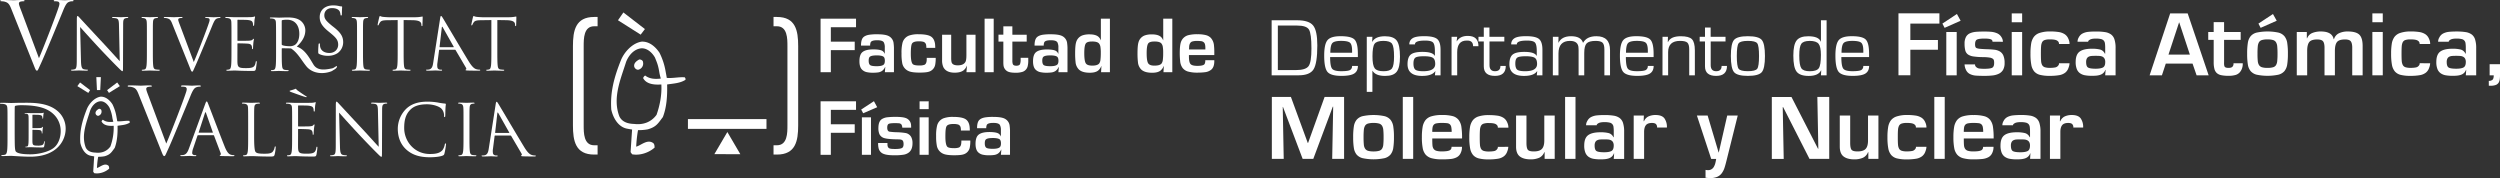 <svg xmlns="http://www.w3.org/2000/svg" viewBox="0 0 2543.54 181.2"><rect x="0" y="0" width="2543.54" height="181.2" fill="#333333" stroke="none"/><defs><style>.cls-1,.cls-2{fill:#fff;}.cls-2{fill-rule:evenodd;}</style></defs><g id="Capa_1" data-name="Capa 1"><path class="cls-1" d="M343.56,54a17.28,17.28,0,0,1-9.92,2.76A19.79,19.79,0,0,1,324.86,55c-1.05-.52-1.11-.92-1.11-2.67,0-3.25.26-5.85.32-6.89.05-.46.12-1.26.76-1.26s.69.42.69.95a10.86,10.86,0,0,0,.19,2.35c.94,4.64,5.07,6.42,9.36,6.42,6.07,0,9-4.35,9-8.38,0-4.36-1.8-6.88-7.36-11.48l-2.92-2.39c-6.9-5.67-8.51-9.75-8.51-14.24,0-7.1,5.32-11.91,13.65-11.91a25,25,0,0,1,6.08.66,10.29,10.29,0,0,0,2.21.32c.52,0,.89.13.89.69,0,.32-.26,2.46-.26,6.86,0,.44.05,1.73-.69,1.73s-.69-.59-.75-1.05a10.92,10.92,0,0,0-.82-3.15c-.35-.65-2-3.31-7.89-3.31-4.36,0-7.73,2.7-7.73,7.27,0,3.57,1.72,5.71,7.81,10.7l1.82,1.43c7.68,6,9.55,10.13,9.55,15.41A13.69,13.69,0,0,1,343.56,54Z"/><path class="cls-2" d="M81.52,27.47c2.31,2.6,10.47,11.7,18.85,20.73,7.66,8.24,18.07,18.85,18.86,19.58,3.83,3.83,4.69,4.62,5.28,4.62s.64-.36.64-5.13l.14-42.33c0-4.33.3-5.92,2.68-6.42a6,6,0,0,1,1.73-.23c.51,0,.8-.21.8-.5s-.51-.5-1.3-.5c-3,0-5.35.22-6.14.22s-4.26-.22-7.51-.22c-.87,0-1.45.07-1.45.5s.07.5.58.5a19.41,19.41,0,0,1,3.54.37c2.23.57,2.74,2.16,2.82,6.86l.79,36.7c-2.31-2.39-10.18-11.2-17.33-18.86-11.13-11.91-21.89-23.55-23-24.77-.72-.72-2-2.32-2.53-2.32s-.79.8-.79,3.62l-.08,41.38c0,6.58-.35,8.67-2.16,9.18a10.34,10.34,0,0,1-3,.43c-.36,0-.58.15-.58.44,0,.5.43.57,1.16.57,3.25,0,6.28-.21,6.93-.21s3.54.21,7.66.21c.86,0,1.3-.14,1.3-.57s-.22-.44-.58-.44a16,16,0,0,1-3.62-.43c-1.94-.58-2.66-2.46-2.81-8.38Z"/><path class="cls-2" d="M155.52,38.24c0-11.28,0-13.3.14-15.61.14-2.53.72-3.76,2.67-4.11a10.52,10.52,0,0,1,1.8-.23c.3,0,.59-.14.59-.42,0-.44-.36-.58-1.16-.58-2.17,0-6.72.22-7.08.22s-4.91-.22-7.3-.22c-.79,0-1.15.14-1.15.58,0,.28.29.42.58.42a9.47,9.47,0,0,1,2.24.3c1.59.36,2.31,1.58,2.46,4s.14,4.33.14,15.61V51c0,6.93,0,12.64-.37,15.67-.28,2.1-.64,3.68-2.09,4a11.52,11.52,0,0,1-2.17.28c-.43,0-.58.22-.58.44,0,.43.37.57,1.16.57,2.17,0,6.72-.21,7.08-.21s4.91.21,8.88.21c.8,0,1.16-.21,1.16-.57s-.14-.44-.57-.44a32.38,32.38,0,0,1-3.26-.28c-2.16-.3-2.59-1.88-2.81-4-.36-3-.36-8.74-.36-15.67Z"/><path class="cls-2" d="M183.28,26.1c-1.08-2.82-1.95-5.06-1.95-6a1.44,1.44,0,0,1,.95-1.44,8.34,8.34,0,0,1,2.74-.37c.5,0,.72-.14.72-.5s-.65-.5-2-.5c-2.74,0-6,.22-6.72.22s-5-.22-8.45-.22c-1.15,0-1.87.07-1.87.5s.14.5.57.5a10.76,10.76,0,0,1,2.74.3c2.54.71,3.62,1.51,5.2,5.56L193,68.43c1.36,3.46,1.73,4.48,2.6,4.48.72,0,1-1.16,3-5.49,1.66-3.54,4.91-11.34,9.32-21.89C211.6,36.64,215.22,28,216,26c2-4.91,3-6.14,4-6.79a6.55,6.55,0,0,1,3.47-.87c.57,0,.86-.14.86-.5s-.43-.5-1.22-.5c-2.1,0-5.2.22-5.64.22-.87,0-4.19-.22-7.08-.22-1.15,0-1.59.14-1.59.58s.36.42.8.42a8.76,8.76,0,0,1,2.74.3,1.76,1.76,0,0,1,.94,1.66,10.39,10.39,0,0,1-.65,2.74c-1.59,5.2-11.26,30.41-15.46,40.09Z"/><path class="cls-2" d="M235.5,51c0,6.93,0,12.64-.36,15.67-.29,2.1-.65,3.68-2.09,4a11.52,11.52,0,0,1-2.17.28c-.44,0-.58.22-.58.44,0,.43.36.57,1.15.57,2.17,0,6.72-.21,7.08-.21,2.1,0,6.94.43,17.85.43,2.81,0,3.39,0,3.9-1.87.36-1.52.94-6.43.94-7s0-1.09-.44-1.09-.5.29-.65,1.09c-.5,3-1.37,4.4-3.24,5.2s-5.06.79-6.94.79c-7.08,0-8.16-.94-8.38-5.92-.07-1.52,0-9.9,0-12.35V44.59a.46.46,0,0,1,.51-.5c1.22,0,8.38.14,10.32.36,2.82.28,3.47,1.51,3.76,2.52a7.37,7.37,0,0,1,.29,2.39c0,.36.15.65.51.65s.5-.8.5-1.38.15-3.17.29-4.62c.21-2.38.58-3.61.58-4s-.15-.57-.37-.57-.57.36-1.07.94-1.67.86-3.4,1-10.55.14-11.49.14c-.36,0-.43-.21-.43-.72V20.82c0-.5.15-.72.43-.72.8,0,8.67.07,9.9.22,3.9.43,4.62,1.3,5.12,2.45a7.59,7.59,0,0,1,.44,2.6c0,.58.15.94.58.94s.43-.43.5-.79c.15-.87.29-4,.37-4.77.21-2,.57-2.88.57-3.39,0-.36-.07-.65-.29-.65s-.65.29-1,.36a19.38,19.38,0,0,1-3.1.36c-1.66.08-16,.08-16.55.08s-4.91-.22-8.16-.22c-.79,0-1.15.14-1.15.58,0,.28.29.42.57.42a13.08,13.08,0,0,1,2.46.23c2.38.5,3,1.65,3.11,4.11s.14,4.33.14,15.61Z"/><path class="cls-2" d="M369.32,38.24c0-11.28,0-13.3.14-15.61.15-2.53.72-3.76,2.68-4.11a10.49,10.49,0,0,1,1.81-.23c.29,0,.57-.14.57-.42,0-.44-.36-.58-1.15-.58-2.17,0-6.72.22-7.08.22s-4.91-.22-7.3-.22c-.79,0-1.16.14-1.16.58,0,.28.3.42.58.42a9.49,9.49,0,0,1,2.25.3c1.58.36,2.3,1.58,2.45,4s.14,4.33.14,15.61V51c0,6.93,0,12.64-.36,15.67-.29,2.1-.65,3.68-2.09,4a11.52,11.52,0,0,1-2.17.28c-.43,0-.58.22-.58.44,0,.43.36.57,1.16.57,2.17,0,6.72-.21,7.08-.21s4.91.21,8.88.21c.79,0,1.16-.21,1.16-.57s-.15-.44-.58-.44a32.45,32.45,0,0,1-3.25-.28c-2.17-.3-2.6-1.88-2.82-4-.36-3-.36-8.74-.36-15.67Z"/><path class="cls-2" d="M21.76,11.39c-1.4-3.64-2.52-6.53-2.52-7.74a1.87,1.87,0,0,1,1.21-1.87A10.74,10.74,0,0,1,24,1.31c.65,0,.94-.19.94-.66S24.1,0,22.41,0c-3.54,0-7.75.28-8.68.28C12.61.28,7.29,0,2.8,0,1.31,0,.38.09.38.65c0,.38.19.66.74.66a14.62,14.62,0,0,1,3.55.37c3.27.93,4.67,2,6.73,7.19L34.27,66.11c1.77,4.48,2.24,5.78,3.36,5.78.94,0,1.31-1.49,3.92-7.09C43.7,60.22,47.9,50.14,53.6,36.51,58.36,25,63,13.82,64.05,11.21,66.58,4.86,68,3.27,69.19,2.43a8.48,8.48,0,0,1,4.48-1.12c.75,0,1.12-.19,1.12-.66S74.24,0,73.2,0c-2.7,0-6.72.28-7.28.28C64.8.28,60.51,0,56.77,0c-1.49,0-2.05.19-2.05.75s.46.56,1,.56a11.83,11.83,0,0,1,3.54.37,2.3,2.3,0,0,1,1.22,2.15,13.59,13.59,0,0,1-.84,3.54c-2.05,6.73-14.57,39.31-20,51.83Z"/><path class="cls-2" d="M488.6,71.32c-.08-.37-.39-.44-.82-.44a10.2,10.2,0,0,1-3-.43c-1.61-.43-3.94-1.59-7.9-8-6.71-11-24.32-40.81-26-43.56-1.34-2.23-1.7-2.6-2.14-2.6s-.64.44-1,2.82l-7,44.86c-.53,3.61-1.4,6.35-4.63,6.79-.56.07-1.56.14-2.07.14s-.61.15-.56.44.56.57,1.5.57c3.39,0,7.32-.21,8.11-.21s3.95.21,5.68.21c.66,0,1.06-.14,1-.57s-.3-.44-.81-.44h-.72c-1.23,0-2.88-.64-3.19-2.09a14.45,14.45,0,0,1,0-4.84l1.65-12.78c.08-.37.24-.58.6-.58h15.54a.78.78,0,0,1,.73.43l10.46,17.77c.68,1.15.38,1.81,0,1.95s-.45.21-.39.51.89.43,2.27.5c5,.14,10.28.14,11.37.14C488.07,71.89,488.68,71.75,488.6,71.32ZM461.37,48h-13.8c-.21,0-.39-.15-.32-.51L449.5,28q.21-1.62,1.08,0l11,19.51C461.68,47.77,461.74,48,461.37,48Z"/><path class="cls-2" d="M410.67,20.39l9.1.15c6.93.14,8.6,1.8,8.89,4l.07.79c.07,1,.22,1.23.58,1.23s.5-.29.5-.94.22-5.78.22-7.94c0-.44,0-.87-.36-.87a34.69,34.69,0,0,1-7.15.73H395.43c-.87,0-3.61-.15-5.71-.37s-2.67-.87-3.18-.87c-.29,0-.57.94-.71,1.38s-1.6,6.79-1.6,7.51c0,.43.15.65.37.65s.5-.14.72-.72a12.94,12.94,0,0,1,1.22-2.24c1.16-1.74,2.89-2.24,7.37-2.31l10.7-.15V51c0,6.93,0,12.64-.36,15.67-.29,2.1-.66,3.68-2.1,4a11.62,11.62,0,0,1-2.17.28c-.43,0-.58.22-.58.44,0,.43.37.57,1.16.57,2.17,0,6.71-.21,7.07-.21s4.92.21,8.89.21c.8,0,1.16-.21,1.16-.57s-.14-.44-.58-.44a32.45,32.45,0,0,1-3.25-.28c-2.16-.3-2.6-1.88-2.81-4-.37-3-.37-8.74-.37-15.67Z"/><path class="cls-2" d="M506,20.39l9.11.15c6.93.14,8.6,1.8,8.88,4l.07.79c.08,1,.22,1.23.58,1.23s.51-.29.51-.94.21-5.78.21-7.94c0-.44,0-.87-.36-.87a34.57,34.57,0,0,1-7.15.73H490.76c-.87,0-3.62-.15-5.71-.37s-2.67-.87-3.18-.87c-.29,0-.58.94-.72,1.38s-1.59,6.79-1.59,7.51c0,.43.14.65.36.65s.51-.14.72-.72a13.25,13.25,0,0,1,1.23-2.24c1.16-1.74,2.88-2.24,7.37-2.31l10.69-.15V51c0,6.93,0,12.64-.36,15.67-.29,2.1-.66,3.68-2.09,4a11.62,11.62,0,0,1-2.17.28c-.44,0-.58.22-.58.44,0,.43.36.57,1.16.57,2.15,0,6.72-.21,7.07-.21s4.91.21,8.88.21c.8,0,1.16-.21,1.16-.57s-.14-.44-.58-.44a32.28,32.28,0,0,1-3.24-.28c-2.17-.3-2.6-1.88-2.82-4-.37-3-.37-8.74-.37-15.67Z"/><path class="cls-2" d="M342.83,67.17c-1.8.5-3.1,2-4.89,2.39-6.85,1.37-14.81,2.82-19-3.85-4.19-6.89-8.8-15.62-17-18.3,6.48-6,8.71-11.32,8.71-16.66a12.64,12.64,0,0,0-5-9.82c-3.83-2.75-8.67-3.18-13.22-3.18-2.24,0-7.73.21-8.53.21-.36,0-4.91-.21-8.16-.21-.8,0-1.16.14-1.16.58,0,.28.29.43.58.43a14,14,0,0,1,2.46.21c2.39.51,3,1.67,3.1,4.12s.15,4.34.15,15.61V51.41c0,6.93,0,12.64-.36,15.67-.29,2.1-.65,3.68-2.1,4a10.7,10.7,0,0,1-2.16.3c-.44,0-.58.21-.58.43,0,.43.36.58,1.15.58,2.17,0,6.72-.22,6.8-.22.36,0,4.9.22,8.88.22.79,0,1.16-.22,1.16-.58s-.15-.43-.58-.43a30.34,30.34,0,0,1-3.25-.3c-2.17-.29-2.61-1.87-2.82-4-.36-3-.36-8.74-.36-15.67V49.68c0-.36.14-.58.5-.58l8.89.14c7.34,4.85,10.85,12.62,16.34,19,6.64,7.15,17.44,7.39,25.49,4C339.63,70.82,343.2,69.69,342.83,67.17ZM300.12,45.63A9.28,9.28,0,0,1,294.71,47c-3.18,0-6.5-.5-7.59-1.15a1,1,0,0,1-.5-.87V21.36a.88.88,0,0,1,.57-.87,22.45,22.45,0,0,1,4.85-.43c7.73,0,12.49,5.41,12.49,14.45C304.53,40,302.65,43.9,300.12,45.63Z"/><path class="cls-2" d="M58.29,112.74c-10.43-8.81-26.47-8.17-35.15-8.17-5.26,0-10.78.22-11.84.22-.43,0-6-.22-9.9-.22-1,0-1.4.15-1.4.57s.35.43.7.43a20.37,20.37,0,0,1,3,.22c2.9.5,3.6,1.65,3.77,4.09s.18,4.3.18,15.48V138c0,6.88,0,12.55-.44,15.56-.35,2.08-.79,3.65-2.54,3.94a16.9,16.9,0,0,1-2.64.28c-.52,0-.69.22-.69.43,0,.43.44.57,1.4.57,2.63,0,8.15-.21,8.58-.21.88,0,11.93.86,19.47.86,14.9,0,22.79-5,26.56-8.24a26.69,26.69,0,0,0,9.46-20.21A23.35,23.35,0,0,0,58.29,112.74Zm-3.44,37.55C49.68,154.52,39.18,157,31,157c-10.35,0-13.76-1.51-14.9-2.87-.7-.79-.88-3.66-1-5.44-.08-1.37-.17-8-.17-15.56v-8.88c0-5.52,0-12.83.09-15.27a1.3,1.3,0,0,1,1-1.43,28.23,28.23,0,0,1,5.7-.5c10.43,0,23.38,1,31.62,8.1a23.45,23.45,0,0,1,8.41,18C61.86,139.76,59.41,146.64,54.85,150.29Z"/><path class="cls-2" d="M29.11,136.5c0,4.44,0,8.09-.24,10-.19,1.35-.42,2.37-1.34,2.55a7.37,7.37,0,0,1-1.39.19c-.27,0-.37.14-.37.27,0,.28.24.37.74.37,1.39,0,4.31-.14,4.53-.14,1.35,0,4.45.28,11.43.28,1.8,0,2.18,0,2.5-1.2.23-1,.6-4.12.6-4.48s0-.7-.28-.7-.32.19-.41.7c-.33,1.89-.88,2.82-2.09,3.32a13.21,13.21,0,0,1-4.44.51c-4.53,0-5.22-.6-5.36-3.79-.05-1,0-6.34,0-7.91v-4.07a.29.29,0,0,1,.32-.32c.78,0,5.36.09,6.61.23,1.81.18,2.23,1,2.41,1.62a4.57,4.57,0,0,1,.19,1.52c0,.23.09.42.32.42s.32-.51.32-.88.09-2,.19-3c.14-1.52.37-2.31.37-2.59s-.1-.37-.23-.37-.37.23-.7.6-1.06.56-2.17.65-6.75.1-7.35.1c-.24,0-.28-.15-.28-.47V117.22c0-.33.09-.47.28-.47.5,0,5.55,0,6.34.14,2.49.28,3,.83,3.28,1.57a5,5,0,0,1,.27,1.67c0,.37.09.6.37.6s.28-.28.33-.51c.09-.55.19-2.59.23-3,.14-1.3.37-1.85.37-2.17s-.05-.42-.19-.42-.41.19-.65.23a11.81,11.81,0,0,1-2,.23c-1.06,0-10.26,0-10.59,0S27.9,115,25.82,115c-.5,0-.74.09-.74.37s.18.28.37.28a8.83,8.83,0,0,1,1.57.13c1.53.33,1.9,1.07,2,2.64s.1,2.78.1,10Z"/><path class="cls-2" d="M311.49,98.84c.37,0,.65-.14.65-.35s-.65-.51-1.36-1c-3-1.88-8.14-5.45-8.72-6s-.71-1.16-1.08-1.16a4,4,0,0,0-1.15.36c-.87.37-2.82.94-4.34,1.38-.51.14-.79.21-.79.58s.57.65,2.09,1.23C298,94.26,310.19,98.84,311.49,98.84Z"/><path class="cls-2" d="M297.2,138.07c0,6.93,0,12.64-.37,15.67-.29,2.1-.65,3.69-2.09,4a11.54,11.54,0,0,1-2.17.29c-.44,0-.58.21-.58.43,0,.44.36.58,1.16.58,2.16,0,6.72-.22,7.08-.22,2.09,0,6.93.44,17.84.44,2.82,0,3.4,0,3.9-1.89.36-1.51.94-6.42.94-7s0-1.08-.43-1.08-.51.28-.65,1.08c-.51,3-1.38,4.4-3.25,5.2s-5.06.8-6.94.8c-7.08,0-8.16-.95-8.38-5.93-.07-1.52,0-9.89,0-12.35v-6.35a.46.46,0,0,1,.51-.51c1.22,0,8.37.14,10.33.36,2.82.29,3.46,1.51,3.75,2.52a7.4,7.4,0,0,1,.29,2.39c0,.36.14.65.5.65s.51-.79.51-1.37.15-3.18.29-4.62c.21-2.39.58-3.62.58-4s-.15-.58-.37-.58-.57.36-1.07.94-1.66.86-3.4,1-10.55.14-11.48.14c-.36,0-.44-.21-.44-.72V108c0-.51.15-.73.44-.73.79,0,8.66.08,9.89.22,3.9.43,4.62,1.3,5.13,2.46a7.71,7.71,0,0,1,.43,2.59c0,.59.15.94.58.94s.43-.42.51-.79c.14-.86.28-4,.36-4.77.22-2,.57-2.88.57-3.39s-.07-.65-.28-.65c-.37,0-.65.29-1,.36a18.26,18.26,0,0,1-3.1.36c-1.66.07-16,.07-16.54.07s-4.92-.21-8.17-.21c-.8,0-1.15.14-1.15.58s.28.43.57.43a14,14,0,0,1,2.46.21c2.39.51,3,1.67,3.11,4.12s.15,4.33.15,15.61Z"/><path class="cls-2" d="M151.32,98.28c-1.4-3.65-2.52-6.54-2.52-7.76A1.86,1.86,0,0,1,150,88.66a10.71,10.71,0,0,1,3.55-.47c.65,0,.93-.19.93-.65s-.84-.66-2.52-.66c-3.55,0-7.75.28-8.68.28-1.12,0-6.44-.28-10.93-.28-1.49,0-2.42.1-2.42.66,0,.37.18.65.74.65a14.66,14.66,0,0,1,3.55.37c3.27.94,4.67,2,6.73,7.2L163.83,153c1.77,4.48,2.24,5.79,3.36,5.79.93,0,1.31-1.49,3.92-7.1,2.15-4.57,6.35-14.66,12-28.29,4.76-11.48,9.44-22.68,10.46-25.3,2.52-6.35,3.93-7.94,5.14-8.78a8.45,8.45,0,0,1,4.48-1.12c.75,0,1.12-.19,1.12-.65s-.56-.66-1.59-.66c-2.7,0-6.72.28-7.28.28-1.12,0-5.41-.28-9.15-.28-1.49,0-2.06.19-2.06.75s.47.56,1,.56a11.9,11.9,0,0,1,3.55.37,2.33,2.33,0,0,1,1.22,2.15,13.41,13.41,0,0,1-.85,3.55c-2.05,6.72-14.56,39.31-20,51.82Z"/><path class="cls-2" d="M545.12,158.61c-.08-.36-.38-.43-.82-.43a9.87,9.87,0,0,1-3-.44c-1.62-.43-4-1.58-7.91-8-6.71-11-24.32-40.82-26-43.56-1.34-2.24-1.7-2.6-2.13-2.6s-.64.43-1,2.82l-7,44.85c-.54,3.62-1.41,6.36-4.64,6.8-.56.07-1.56.14-2.07.14s-.61.14-.55.43.55.58,1.49.58c3.4,0,7.32-.22,8.11-.22s3.95.22,5.69.22c.65,0,1.05-.14,1-.58s-.31-.43-.81-.43h-.73c-1.23,0-2.88-.65-3.18-2.09a14,14,0,0,1,0-4.85l1.64-12.78c.07-.37.23-.58.6-.58h15.53a.81.81,0,0,1,.74.43l10.45,17.78c.68,1.15.39,1.8,0,1.95s-.47.21-.41.5.89.43,2.27.51c5,.14,10.29.14,11.37.14C544.59,159.19,545.22,159.05,545.12,158.61Zm-27.23-23.33H504.1c-.22,0-.4-.14-.33-.5L506,115.27q.21-1.62,1.08,0l11,19.51C518.21,135.06,518.26,135.28,517.89,135.28Z"/><path class="cls-2" d="M237.8,157.85a9.14,9.14,0,0,1-2.89-.44c-1.52-.43-3.61-1.59-6.21-8-4.41-11-15.75-40.82-16.83-43.56-.87-2.24-1.15-2.6-1.59-2.6s-.72.43-1.59,2.82l-16.4,44.85c-1.3,3.62-2.74,6.36-6.06,6.8-.58.07-1.6.14-2.1.14s-.65.14-.65.43c0,.44.43.58,1.37.58,3.4,0,7.37-.22,8.17-.22s3.9.22,5.63.22c.65,0,1.08-.14,1.08-.58,0-.29-.22-.43-.72-.43h-.72c-1.23,0-2.75-.65-2.75-2.1a15.38,15.38,0,0,1,1-4.84l4.33-12.78a.76.76,0,0,1,.72-.58h15.53a.63.63,0,0,1,.65.44l6.72,17.76c.43,1.16,0,1.81-.44,2-.28.07-.5.21-.5.5s.79.43,2.17.51c5,.14,10.26.14,11.34.14.79,0,1.44-.14,1.44-.58S238.24,157.85,237.8,157.85ZM216.21,135h-13.8c-.22,0-.36-.15-.22-.5l6.35-19.51c.37-1.08.73-1.08,1.09,0l6.86,19.51C216.57,134.73,216.57,135,216.21,135Z"/><path class="cls-2" d="M258.55,125.36c0-11.28,0-13.29.15-15.61.14-2.53.72-3.76,2.82-4.12a17.3,17.3,0,0,1,2.38-.21c.28,0,.57-.14.57-.43s-.36-.58-1.15-.58c-2.16,0-7.44.21-7.8.21s-4.91-.21-8.16-.21c-.8,0-1.16.14-1.16.58s.29.43.58.43a14,14,0,0,1,2.46.21c2.38.51,3,1.67,3.1,4.12s.14,4.33.14,15.61v12.71c0,6.93,0,12.64-.36,15.67-.28,2.1-.65,3.69-2.1,4a11.22,11.22,0,0,1-2.16.29c-.43,0-.58.21-.58.43,0,.44.37.58,1.16.58,2.17,0,6.43-.22,7.08-.22,4.19,0,9,.44,19.36.44,3.82,0,4-.3,4.55-2a46,46,0,0,0,1.08-7.23c0-.79-.07-1.08-.43-1.08s-.58.36-.65.93a10.05,10.05,0,0,1-1.88,4.34c-1.73,2.1-4.91,2.17-8.74,2.17-5.64,0-7.51-.51-8.67-1.67s-1.59-5.92-1.59-16.54Z"/><path class="cls-2" d="M345,114.59c2.31,2.6,10.47,11.7,18.85,20.73,7.65,8.24,18.06,18.86,18.85,19.58,3.83,3.83,4.7,4.63,5.28,4.63s.65-.37.65-5.14l.14-42.32c0-4.34.29-5.93,2.67-6.44a6.58,6.58,0,0,1,1.74-.21c.5,0,.79-.22.79-.5,0-.44-.51-.51-1.3-.51-3,0-5.35.21-6.14.21s-4.26-.21-7.51-.21c-.87,0-1.45.07-1.45.51,0,.28.07.5.58.5a19.13,19.13,0,0,1,3.54.36c2.24.58,2.74,2.17,2.82,6.86l.79,36.7C383,147,375.16,138.14,368,130.48c-11.12-11.91-21.89-23.55-23-24.77-.73-.72-2-2.31-2.53-2.31s-.8.79-.8,3.6l-.07,41.4c0,6.57-.36,8.67-2.17,9.17a10.41,10.41,0,0,1-3,.44c-.37,0-.58.14-.58.43,0,.5.43.58,1.15.58,3.25,0,6.28-.22,6.93-.22s3.55.22,7.66.22c.87,0,1.3-.14,1.3-.58,0-.29-.22-.43-.58-.43a16,16,0,0,1-3.61-.44c-2-.58-2.67-2.46-2.81-8.38Z"/><path class="cls-2" d="M437.3,160c4.63,0,10.12-.5,13-1.66,1.31-.58,1.45-.73,1.88-2.1a74,74,0,0,0,1.6-9.25c0-.57-.15-1.08-.51-1.08s-.58.29-.72,1.08c-.22,1.3-1.16,4.49-2.68,6.08-2.88,3-7.15,3.6-12.57,3.6-15.45,0-26.07-12.64-26.07-26.43,0-7.37,1.23-13.8,6.5-18.85,2.53-2.46,7-5.28,16.62-5.28,6.35,0,11.92,2,14.44,4.12a10,10,0,0,1,3,7.37c0,1,.07,1.52.58,1.52s.58-.44.65-1.52.08-5.07.22-7.44c.14-2.6.36-3.47.36-4s-.15-.72-.94-.79a63,63,0,0,1-7.37-1.09,61.82,61.82,0,0,0-10.47-.86c-11.13,0-17.7,3.39-22,7.73a28.84,28.84,0,0,0-8.1,19.72c0,6.86,1.74,15.09,8.75,21.38C419.18,157.35,426.47,160,437.3,160Z"/><path class="cls-2" d="M477.64,125.36c0-11.28,0-13.29.15-15.61.14-2.53.72-3.76,2.66-4.12a11.09,11.09,0,0,1,1.81-.21c.29,0,.58-.14.58-.43s-.36-.58-1.16-.58c-2.16,0-6.72.21-7.08.21s-4.91-.21-7.3-.21c-.78,0-1.15.14-1.15.58s.3.43.58.43a9.33,9.33,0,0,1,2.24.29c1.59.36,2.31,1.59,2.46,4s.15,4.33.15,15.61v12.71c0,6.93,0,12.64-.37,15.67-.29,2.1-.65,3.69-2.1,4a11.43,11.43,0,0,1-2.17.29c-.42,0-.57.21-.57.43,0,.44.36.58,1.15.58,2.17,0,6.72-.22,7.08-.22s4.92.22,8.89.22c.79,0,1.16-.22,1.16-.58s-.15-.43-.58-.43a32.55,32.55,0,0,1-3.25-.29c-2.17-.29-2.6-1.88-2.82-4-.36-3-.36-8.74-.36-15.67Z"/><path class="cls-1" d="M131.6,123c-3.44-.46-8.26.77-12.29.36a5.66,5.66,0,0,1-.14-.89l-.68-3.7a45.68,45.68,0,0,0-4.09-12.7c-2.62-4-6.77-7.92-12.09-7.71-6.34,1-11.87,7.27-14.08,12.92-4.42,11.32-7.38,21.84-6.51,34.07,1.14,5.3,4.42,11.81,10.52,13.12,0,0,3.08.59,3.61.62-.06,0-1,15.6-1,15.6l1,1.49c5.3,1,11.42-1.15,15.21-4.6,0-.93,0-2.53-1-3.23-3.91-2.76-8.09,1.65-11.42,2.57a89.63,89.63,0,0,1,1.24-11.42,32.62,32.62,0,0,0,6.52-.53c6-1.67,7.2-4.38,10.3-8.47,2.64-6.93,3.09-15.05,2.9-22.54,4.37-.69,8.6-.82,12.28-3.12C132.41,124.14,131.72,123.56,131.6,123Zm-19.25,26c-3.66,5.1-9.15,7-15.13,6.26-4-.1-8.09-1.16-10-5.21-4.82-12.81,1-25.92,4.52-37.58,1.64-4.34,5.21-9,10.41-9.44,4-.19,7.33,3.08,9.16,6.35a38.29,38.29,0,0,1,3.07,10.84s.57,2.68.79,3.14a2.05,2.05,0,0,0,.1.54c-3.89.44-7.6.29-10.58-2.11a3.13,3.13,0,0,0-1.38,1.78c2.16,4.22,7.44,4.72,12.35,4.4A56.19,56.19,0,0,1,112.35,148.94Z"/><path class="cls-1" d="M103.22,112.6a4.34,4.34,0,0,1-2.53,5c-1.5.81-3.22-.69-3.46-2.07-.34-2.3,1.62-3.8,3.46-4.84C101.84,110.64,103.22,111.34,103.22,112.6Z"/><polygon class="cls-2" points="119.25 83.9 108.97 91.69 110.83 94.52 121.94 87.62 119.25 83.9"/><polygon class="cls-2" points="81.44 83.9 78.69 87.62 89.86 94.52 91.65 91.69 81.44 83.9"/><polygon class="cls-2" points="98.64 91.61 98 78.5 102.63 78.5 101.98 91.61 98.64 91.61"/><polygon class="cls-1" points="634.24 12.67 628.74 20.61 651.82 35.25 656.14 29.57 634.24 12.67"/><rect class="cls-1" x="699.91" y="121.17" width="79.92" height="9.94"/><polygon class="cls-1" points="726.81 156.83 753.23 156.88 740.02 134.31 726.81 156.83"/><path class="cls-1" d="M667.94,116.87c-5.5,7.52-13.75,10.36-22.72,9.22-5.93-.14-12.16-1.7-15.05-7.66-7.24-18.88,1.45-38.19,6.8-55.36,2.46-6.39,7.81-13.21,15.63-13.92,5.93-.28,11,4.54,13.75,9.37,2.46,6.11,3.34,8,4.61,16,0,0,.85,4,1.17,4.63a3.29,3.29,0,0,0,.17.79c-5.85.66-11.43.43-15.89-3.1a4.69,4.69,0,0,0-2.08,2.61c3.25,6.21,11.18,7,18.54,6.49.58,10.79-1.58,21.46-4.93,31m28.91-38.22c-5.18-.68-12.42,1.13-18.45.53a8.66,8.66,0,0,1-.22-1.32l-1-5.44A67.1,67.1,0,0,0,671,53.7c-3.94-5.88-10.17-11.66-18.15-11.34-9.52,1.4-17.83,10.7-21.15,19-6.64,16.67-11.07,32.16-9.77,50.18,1.72,7.8,6.63,17.39,15.8,19.32,0,0,4.62.88,5.4.91-.07,0-1.56,23-1.56,23l1.56,2.2c8,1.53,17.14-1.69,22.84-6.78,0-1.36,0-3.73-1.55-4.75-5.88-4.07-12.14,2.42-17.15,3.78a133.54,133.54,0,0,1,1.86-16.82,50.31,50.31,0,0,0,9.8-.78c9-2.46,10.8-6.45,15.46-12.48,4-10.2,4.64-22.16,4.35-33.2,6.57-1,12.91-1.2,18.44-4.59.86-1-.17-1.87-.35-2.71"/><path class="cls-1" d="M654.23,63.35c0-1.87-2.07-2.88-3.8-2.88-2.77,1.53-5.71,3.73-5.19,7.12.35,2,2.94,4.24,5.19,3a6.38,6.38,0,0,0,3.8-7.29"/><path class="cls-1" d="M608,17.26h-3.48c-19,0-21.6,13.88-21.6,29.65v80.7c0,15.77,2.57,29.65,21.6,29.65H608V147.8h-3.48c-10.67,0-10.67-12.62-10.67-20.19V46.91c0-7.57,0-20.19,10.67-20.19H608Z"/><path class="cls-1" d="M787,26.72h3.47c10.68,0,10.68,12.62,10.68,20.19v80.7c0,7.57,0,20.19-10.68,20.19H787v9.46h3.47c19,0,21.61-13.88,21.61-29.65V46.91c0-15.77-2.57-29.65-21.61-29.65H787Z"/><path class="cls-1" d="M845.31,27.7V42.38h24.3V51h-24.3V73.46H834.86V19h36.07v8.7Z"/><path class="cls-1" d="M885.29,46.37H876c0-3.72.65-6.36,1.88-7.9s3.43-2.61,6.46-3.11a50.91,50.91,0,0,1,8.1-.48q8.05,0,11.53,1.71a9.22,9.22,0,0,1,5.23,7.78,40.3,40.3,0,0,1,.32,4.15V73.46h-9.26l.44-5.23-.24,0a9.27,9.27,0,0,1-3.15,4,9.82,9.82,0,0,1-3.63,1.4,35.27,35.27,0,0,1-5.35.36,28,28,0,0,1-6.8-.66A9.63,9.63,0,0,1,877.23,71c-1.89-1.72-2.83-4.64-2.83-8.73q0-6.75,3.07-9.26,3.35-2.75,11-2.75c4,0,7,.42,8.86,1.28a5.69,5.69,0,0,1,2.71,3.07h.16V48.4a10.66,10.66,0,0,0-1-5.3c-.87-1.44-3.1-2.16-6.66-2.16q-5.62,0-6.7,2.08A8.78,8.78,0,0,0,885.29,46.37Zm6.46,10q-4.9,0-6.62,1.28c-.88.64-1.32,2-1.32,4.07,0,2.39.56,3.94,1.68,4.63s3.3,1,6.46,1q5.19,0,7-1.51,1.32-1.08,1.32-4t-1.2-4C897.92,56.85,895.48,56.34,891.75,56.34Z"/><path class="cls-1" d="M942.86,58.9H952a34.2,34.2,0,0,1-.55,7.1,9.15,9.15,0,0,1-6.11,6.86q-2.87,1-9.69,1-7.47,0-10.81-1.36a11,11,0,0,1-6.91-8.38,49.81,49.81,0,0,1-.71-9.85,41.94,41.94,0,0,1,.91-10.3,10.82,10.82,0,0,1,6.75-7.78,27.53,27.53,0,0,1,9.61-1.35q8,0,11.81,1.83c2.77,1.33,4.41,3.94,5,7.82q.19,1.61.24,4.23h-9.06a14.51,14.51,0,0,0-.24-3,4,4,0,0,0-2.51-3.11,15.83,15.83,0,0,0-5.07-.56q-5.34,0-6.74,2.23-1.25,2-1.24,10.5t2,10.45q1.43,1.39,6.66,1.4a15.08,15.08,0,0,0,5.07-.64q2-.84,2.39-4.11A27.91,27.91,0,0,0,942.86,58.9Z"/><path class="cls-1" d="M992.53,35.32V73.46h-9.26l.52-6.55-.16,0a10.26,10.26,0,0,1-3.23,4.59q-3.15,2.45-9.1,2.44-8.61,0-11.49-5.59a16.6,16.6,0,0,1-1.31-7.38V35.32h9.25V58.74q0,4.07.72,5.34,1.32,2.4,6,2.4c4.07,0,6.71-1.28,7.94-3.83q.82-1.8.83-6.51V35.32Z"/><path class="cls-1" d="M1011,19V73.46h-9.26V19Z"/><path class="cls-1" d="M1044.59,35.32v7H1030V61.41a11.63,11.63,0,0,0,.4,3.67c.43,1.2,1.64,1.79,3.63,1.79s3.22-.54,3.75-1.63a13.14,13.14,0,0,0,.64-4.95c0-.34,0-.85,0-1.51h7.74V61a23.89,23.89,0,0,1-.6,6.42,8,8,0,0,1-5,5.59,22.17,22.17,0,0,1-7.38,1q-5.9,0-8.42-1.56a8,8,0,0,1-3.79-6,30.8,30.8,0,0,1-.15-3.63V42.3h-4.95v-7h4.95V26.78H1030v8.54Z"/><path class="cls-1" d="M1061.91,46.37h-9.34c0-3.72.65-6.36,1.88-7.9s3.43-2.61,6.46-3.11a50.82,50.82,0,0,1,8.1-.48q8.06,0,11.53,1.71a9.22,9.22,0,0,1,5.23,7.78,39.66,39.66,0,0,1,.31,4.15V73.46h-9.25l.44-5.23-.24,0a9.27,9.27,0,0,1-3.15,4,9.82,9.82,0,0,1-3.63,1.4,35.27,35.27,0,0,1-5.35.36,28,28,0,0,1-6.8-.66,9.63,9.63,0,0,1-4.25-2.26c-1.89-1.72-2.83-4.64-2.83-8.73q0-6.75,3.07-9.26,3.35-2.75,11-2.75c4,0,7,.42,8.86,1.28a5.69,5.69,0,0,1,2.71,3.07h.16V48.4a10.66,10.66,0,0,0-1-5.3q-1.32-2.16-6.66-2.16c-3.75,0-6,.69-6.7,2.08A8.78,8.78,0,0,0,1061.91,46.37Zm6.46,10q-4.9,0-6.62,1.28c-.88.64-1.32,2-1.32,4.07,0,2.39.56,3.94,1.68,4.63s3.29,1,6.46,1q5.19,0,7-1.51,1.32-1.08,1.32-4t-1.2-4Q1074,56.35,1068.37,56.34Z"/><path class="cls-1" d="M1129.25,19V73.46h-9l.35-6.15-.2,0A10.15,10.15,0,0,1,1117,72q-2.82,2-8.21,2-8,0-11.37-3.55a12.12,12.12,0,0,1-3.12-7.19,78.8,78.8,0,0,1-.44-8.81q0-8.3,1-11.41a10.36,10.36,0,0,1,6.31-7,21.1,21.1,0,0,1,7.34-1.08c3.69,0,6.53.66,8.49,2a8.09,8.09,0,0,1,2.88,3.91l.16,0V19Zm-18.11,23.22c-3.09,0-5.13.56-6.14,1.67-1.23,1.34-1.84,4.7-1.84,10.1q0,8.34,1.68,10.61c1,1.44,3.19,2.16,6.46,2.16,3.64,0,6-.78,7.14-2.32a8.07,8.07,0,0,0,1.18-3.55,56.87,56.87,0,0,0,.34-7.18,36.09,36.09,0,0,0-.4-6.26,7,7,0,0,0-1.48-3.28C1116.94,42.87,1114.62,42.22,1111.14,42.22Z"/><path class="cls-1" d="M1192.73,19V73.46h-9l.36-6.15-.2,0a10.22,10.22,0,0,1-3.43,4.71q-2.84,2-8.22,2-8,0-11.37-3.55a12.05,12.05,0,0,1-3.11-7.19,76.48,76.48,0,0,1-.44-8.81q0-8.3,1-11.41a10.33,10.33,0,0,1,6.3-7,21.1,21.1,0,0,1,7.34-1.08q5.55,0,8.5,2a8.07,8.07,0,0,1,2.87,3.91l.16,0V19Zm-18.12,23.22q-4.62,0-6.14,1.67c-1.22,1.34-1.84,4.7-1.84,10.1q0,8.34,1.68,10.61t6.46,2.16c3.65,0,6-.78,7.14-2.32a8.07,8.07,0,0,0,1.18-3.55,55,55,0,0,0,.34-7.18,35.1,35.1,0,0,0-.4-6.26,7,7,0,0,0-1.47-3.28C1180.41,42.87,1178.1,42.22,1174.61,42.22Z"/><path class="cls-1" d="M1226.28,61.25h9.17v1c0,4.09-1.07,7-3.23,8.73a12.35,12.35,0,0,1-6.26,2.48,58.52,58.52,0,0,1-7.34.44,35.11,35.11,0,0,1-9.88-1.1,10.76,10.76,0,0,1-5.52-3.61,13.55,13.55,0,0,1-2.51-7.1,73.45,73.45,0,0,1-.4-7.94q0-7.86,1.19-11.33a10.76,10.76,0,0,1,7.66-7.06,35.1,35.1,0,0,1,9.14-.92,33.1,33.1,0,0,1,8.58.9,10.62,10.62,0,0,1,5.06,2.85,13.14,13.14,0,0,1,3.2,7.86,57.85,57.85,0,0,1,.31,6.34V56h-25.81c0,.67,0,1.17,0,1.52,0,3.94.56,6.5,1.68,7.7s3.41,1.79,6.9,1.79c4.15,0,6.61-.63,7.38-1.91A8.11,8.11,0,0,0,1226.28,61.25Zm.08-10.93c0-.75,0-1.24,0-1.48q0-4.14-1.32-5.54a5,5,0,0,0-3.07-1.44,31.66,31.66,0,0,0-3.79-.2,16.09,16.09,0,0,0-5.43.64c-1.65.69-2.6,2.31-2.87,4.87,0,.63-.09,1.69-.12,3.15Z"/><path class="cls-1" d="M845.31,111.76v14.68h24.3v8.66h-24.3v22.42H834.86V103.06h36.07v8.7Z"/><path class="cls-1" d="M889.16,102.94l3.31,6.15-14.28,6.14-2-3.79Zm-3,16.44v38.14h-9.26V119.38Z"/><path class="cls-1" d="M927,129.87H918a6.81,6.81,0,0,0-.91-3.27,3.89,3.89,0,0,0-2.8-1.19c-.74-.08-2.05-.12-3.91-.12q-5.14,0-6.42.87c-.85.59-1.28,1.83-1.28,3.71q0,3.44,2.16,4.07a61.17,61.17,0,0,0,7.7.6,65.55,65.55,0,0,1,8.54.76,8.22,8.22,0,0,1,6,4.11,13.15,13.15,0,0,1,1.32,6.3q0,6.34-3.51,9.26a11.72,11.72,0,0,1-5.71,2.43,56.48,56.48,0,0,1-8.74.6q-7.65,0-11-1.28a8.1,8.1,0,0,1-5.38-5.3,20.45,20.45,0,0,1-.64-5.91h9.49c0,.59,0,1,0,1.32,0,1.94.53,3.24,1.6,3.91s3.07.84,6.42.84c3.59,0,6-.4,7.06-1.2q1.32-1,1.32-3.75c0-1.86-.37-3.14-1.12-3.83s-2.14-1-4.35-1q-10-.12-13.8-1.19a7.83,7.83,0,0,1-5.27-4.07,14.74,14.74,0,0,1-1.07-6.27q0-6.74,3.47-9.05A13.35,13.35,0,0,1,903,119.3a74.89,74.89,0,0,1,7.9-.4q7.38,0,10.53,1.16a8.06,8.06,0,0,1,5.51,7.46C927,128,927,128.78,927,129.87Z"/><path class="cls-1" d="M944.85,103.06V111H935.6v-7.9Zm0,16.32v38.14H935.6V119.38Z"/><path class="cls-1" d="M978.13,143h9.09a33.39,33.39,0,0,1-.56,7.1,9.12,9.12,0,0,1-6.1,6.86c-1.91.69-5.15,1-9.69,1q-7.47,0-10.82-1.36a11,11,0,0,1-6.9-8.37,49,49,0,0,1-.72-9.86,41.68,41.68,0,0,1,.92-10.29,10.79,10.79,0,0,1,6.74-7.78,27.33,27.33,0,0,1,9.62-1.36q8,0,11.81,1.84,4.14,2,4.94,7.82a37,37,0,0,1,.24,4.23h-9.05a14.56,14.56,0,0,0-.24-3,4,4,0,0,0-2.51-3.11,15.83,15.83,0,0,0-5.07-.56c-3.57,0-5.81.75-6.74,2.24s-1.24,4.85-1.24,10.49.68,9.12,2,10.45q1.44,1.4,6.67,1.4a14.76,14.76,0,0,0,5.06-.64q2-.84,2.4-4.11A27.65,27.65,0,0,0,978.13,143Z"/><path class="cls-1" d="M1003.42,130.43h-9.34q0-5.58,1.88-7.9c1.28-1.57,3.43-2.6,6.46-3.11a50.91,50.91,0,0,1,8.1-.48q8.06,0,11.53,1.72a9.21,9.21,0,0,1,5.23,7.78,40.11,40.11,0,0,1,.32,4.15v24.93h-9.26l.44-5.23-.24,0a9.3,9.3,0,0,1-3.15,3.94,9.69,9.69,0,0,1-3.63,1.4,35.18,35.18,0,0,1-5.35.36,28,28,0,0,1-6.8-.66,9.71,9.71,0,0,1-4.25-2.25q-2.83-2.6-2.83-8.74,0-6.74,3.07-9.26,3.36-2.75,11-2.75c4,0,7,.43,8.86,1.28a5.73,5.73,0,0,1,2.71,3.07h.16v-6.18a10.72,10.72,0,0,0-1-5.31c-.87-1.44-3.09-2.15-6.66-2.15q-5.62,0-6.7,2.07A8.82,8.82,0,0,0,1003.42,130.43Zm6.46,10q-4.9,0-6.62,1.27c-.88.64-1.32,2-1.32,4.07q0,3.6,1.68,4.63c1.14.69,3.3,1,6.46,1q5.19,0,7-1.52,1.32-1.08,1.32-4t-1.2-4C1016.05,140.91,1013.61,140.41,1009.88,140.41Z"/><path class="cls-1" d="M1293.79,76.63v-56h25.92q12,0,16.28,5.29t4.27,20.26q0,18.23-3.8,24.33t-15.15,6.11Zm6.31-5.33h18.25q10.05,0,13-4t2.92-17.93q0-15.26-2.53-19.32T1319.63,26H1300.1Z"/><path class="cls-1" d="M1381.56,67.07c0,3.5-1.24,6.07-3.71,7.69s-6.82,2.44-13,2.44q-10.82,0-14.21-4t-3.38-16.63q0-11.73,3.4-15.75t13.33-4q10.83,0,14.19,3.49T1381.52,55v3.08H1353.3q0,9.27,2,11.81c1.32,1.7,4.42,2.54,9.29,2.54q6.93,0,9-1.21a4.33,4.33,0,0,0,2-4.16Zm-5.91-13.45,0-1.85q0-6.36-2.09-8.26t-9-1.91q-7,0-9,2.24t-2.07,9.78Z"/><path class="cls-1" d="M1390.58,37.42h5.74l-.28,5,.16.12q3-5.66,12.88-5.66,8.73,0,12,4.43t3.28,16.33q0,11-3.32,15.32t-11.82,4.28q-9.67,0-12.79-5.21h-.13V93.44h-5.74Zm16.9,4.18c-4.59,0-7.59,1-9,3s-2.09,6.25-2.09,12.78q0,9.06,2.25,12.08t9.07,3q6.48,0,8.55-2.91t2.07-12q0-10-2-13C1415,42.59,1412.05,41.6,1407.48,41.6Z"/><path class="cls-1" d="M1433.89,45.17a6.8,6.8,0,0,1,2.94-6q3.09-2.36,12.12-2.36,9.79,0,13.25,2.89t3.44,11V76.63h-5.74l.45-4.23-.12,0q-3.29,4.85-13.33,4.84-14.85,0-14.85-11.93,0-7.09,3.32-9.81t12-2.7q10.33,0,12.39,4.06l.12,0V52c0-4.49-.62-7.39-1.85-8.72s-3.92-2-8.08-2q-10.58,0-10.33,3.86Zm14.77,12.06c-4.4,0-7.27.46-8.59,1.39s-2,2.93-2,6,.65,5.27,2,6.3,4,1.53,8,1.53q12.14,0,12.14-7.38,0-4.64-2.36-6.23C1456.25,57.76,1453.2,57.23,1448.66,57.23Z"/><path class="cls-1" d="M1476.84,37.42h5.74l-.57,4.51.12.12q3.4-5.53,11.24-5.53,10.83,0,10.83,10.45h-5.46q0-6-6.56-5.7-9.6,0-9.6,11.86v23.5h-5.74Z"/><path class="cls-1" d="M1530.53,37.42v4.76h-15.1v24q0,6.27,5.58,6.27t5.54-5.37H1532q0,10.14-11,10.13-11.35,0-11.36-9.64V42.18h-5.41V37.42h5.41V28h5.74v9.44Z"/><path class="cls-1" d="M1537.54,45.17a6.79,6.79,0,0,1,2.93-6q3.1-2.36,12.12-2.36,9.81,0,13.25,2.89t3.45,11V76.63h-5.74l.45-4.23-.13,0q-3.28,4.85-13.33,4.84-14.85,0-14.84-11.93,0-7.09,3.32-9.81t12-2.7q10.34,0,12.38,4.06l.13,0V52c0-4.49-.62-7.39-1.85-8.72s-3.92-2-8.08-2q-10.59,0-10.34,3.86Zm14.77,12.06c-4.41,0-7.27.46-8.6,1.39s-2,2.93-2,6,.66,5.27,2,6.3,4,1.53,8,1.53q12.15,0,12.14-7.38c0-3.09-.78-5.17-2.36-6.23S1556.84,57.23,1552.31,57.23Z"/><path class="cls-1" d="M1579.91,37.42h5.74l-.12,5.9.12.13q3.33-6.62,12.8-6.61,10,0,12.1,6.61h.16q3.69-6.62,13.5-6.61,13.86,0,13.86,14.15V76.63h-5.74V50.46q0-5.16-1.85-7t-7-1.85c-4.54,0-7.62.86-9.23,2.56s-2.42,5-2.42,9.79V76.63h-5.74V51l-.08-1.8q0-7.59-8.66-7.59-11.73,0-11.73,12.76V76.63h-5.74Z"/><path class="cls-1" d="M1682.45,67.07c0,3.5-1.24,6.07-3.71,7.69s-6.82,2.44-13,2.44q-10.83,0-14.22-4t-3.38-16.63q0-11.73,3.4-15.75t13.33-4q10.83,0,14.2,3.49T1682.41,55v3.08h-28.22q0,9.27,2,11.81c1.33,1.7,4.42,2.54,9.29,2.54q6.93,0,9-1.21a4.33,4.33,0,0,0,2-4.16Zm-5.91-13.45,0-1.85q0-6.36-2.09-8.26t-9-1.91q-7,0-9.05,2.24t-2.07,9.78Z"/><path class="cls-1" d="M1691.47,37.42H1697l-.16,5.33.16.12q2.63-6,13-6,8.42,0,11.38,3t3,11.32V76.63h-5.74V50.13c0-3.36-.65-5.62-1.93-6.79s-3.76-1.74-7.43-1.74q-12.09,0-12.09,11.44V76.63h-5.75Z"/><path class="cls-1" d="M1755.58,37.42v4.76h-15.09v24q0,6.27,5.57,6.27c3.7,0,5.54-1.79,5.54-5.37h5.46q0,10.14-11,10.13-11.37,0-11.37-9.64V42.18h-5.41V37.42h5.41V28h5.75v9.44Z"/><path class="cls-1" d="M1778.34,36.84q10.88,0,14.11,3.78t3.24,16.4q0,12.65-3.24,16.41t-14.11,3.77q-10.81,0-14.06-3.77T1761,57q0-12.63,3.24-16.4T1778.34,36.84Zm0,4.76q-7.62,0-9.45,2.48T1767.06,57q0,10.47,1.83,12.94c1.22,1.66,4.37,2.48,9.45,2.48s8.28-.82,9.5-2.48,1.82-6,1.82-12.94-.6-11.28-1.82-12.94S1783.46,41.6,1778.34,41.6Z"/><path class="cls-1" d="M1858.41,20.64v56h-5.75l.29-5.09-.16,0q-2.71,5.7-12.59,5.7-9,0-12.33-4.39t-3.3-16.36q0-11,3.32-15.32t11.9-4.29q10.7,0,12.75,5.54l.12-.08V20.64Zm-17.27,21q-6.36,0-8.45,2.93t-2.09,11.88q0,9.84,2.07,12.94t8.59,3.09q7.1,0,9.23-3.09t2.13-13.48q0-8.4-2.36-11.34T1841.14,41.6Z"/><path class="cls-1" d="M1901.68,67.07c0,3.5-1.24,6.07-3.71,7.69s-6.82,2.44-13,2.44q-10.83,0-14.21-4t-3.38-16.63q0-11.73,3.4-15.75t13.33-4q10.83,0,14.19,3.49T1901.64,55v3.08h-28.22q0,9.27,2,11.81c1.32,1.7,4.42,2.54,9.29,2.54q6.93,0,9-1.21a4.33,4.33,0,0,0,2-4.16Zm-5.91-13.45,0-1.85q0-6.36-2.09-8.26c-1.4-1.27-4.4-1.91-9-1.91s-7.67.75-9,2.24-2.07,4.75-2.07,9.78Z"/><path class="cls-1" d="M1943.62,40.68h28.06v9.91h-28.06v26h-12.09v-63h41.66V24h-29.57Z"/><path class="cls-1" d="M1994.78,21.1l-16.3,7.23L1976.22,24,1991,14.22Zm-4,55.53h-10.59V32.53h10.59Z"/><path class="cls-1" d="M2027.2,42.44a2.26,2.26,0,0,0-1.55-2.35q-1.73-.84-6.68-.84-5.21,0-7.35.92T2009.48,45a8.08,8.08,0,0,0,.33,2.61A2.28,2.28,0,0,0,2011.2,49a11.7,11.7,0,0,0,2.94.63q1.89.21,5.75.38l2.27.08q4.71.18,7.44.55a14,14,0,0,1,5,1.68,8.76,8.76,0,0,1,3.61,4.12,18.32,18.32,0,0,1,1.3,7.6A13.68,13.68,0,0,1,2038,71a10,10,0,0,1-4.33,4,19.77,19.77,0,0,1-6.26,1.76,72,72,0,0,1-8.44.42q-5.71,0-9-.29a15.89,15.89,0,0,1-5.79-1.6,8.64,8.64,0,0,1-4-4.28,13.24,13.24,0,0,1-1.39-5.5h10.67a2.84,2.84,0,0,0,.38,1.8,5.51,5.51,0,0,0,1.43,1.43,5.94,5.94,0,0,0,2.73,1,37.81,37.81,0,0,0,4.87.25c3.86,0,6.5-.32,7.9-1s2.1-2.28,2.1-4.91a11.18,11.18,0,0,0-.26-2.73,2.92,2.92,0,0,0-1.26-1.68,7.92,7.92,0,0,0-3.19-1.09,43.35,43.35,0,0,0-6.21-.47,71.56,71.56,0,0,1-10.08-.67,13.16,13.16,0,0,1-5.59-2,7.28,7.28,0,0,1-2.73-4,26,26,0,0,1-.76-7,13.94,13.94,0,0,1,1.47-6.93,8.48,8.48,0,0,1,4.12-3.69,19.33,19.33,0,0,1,5.92-1.43c2.19-.2,5-.3,8.57-.3q4.37,0,7.31.3a19,19,0,0,1,5.67,1.47,9.52,9.52,0,0,1,4.37,3.78,8.6,8.6,0,0,1,1.55,4.87Z"/><path class="cls-1" d="M2057.36,22.62h-10.59v-9h10.59Zm0,54h-10.59V32.53h10.59Z"/><path class="cls-1" d="M2105.57,64.36a13.51,13.51,0,0,1-1,4.54,10.47,10.47,0,0,1-3.36,5,13.7,13.7,0,0,1-6.05,2.56,53.51,53.51,0,0,1-9.62.71,39.1,39.1,0,0,1-10-1,11.44,11.44,0,0,1-5.92-3.53,14.59,14.59,0,0,1-2.94-6.72,59.87,59.87,0,0,1-.84-11.21,62.59,62.59,0,0,1,.71-10.42,16,16,0,0,1,2.73-6.76,11.93,11.93,0,0,1,6-4.07A32.61,32.61,0,0,1,2085.58,32a57.65,57.65,0,0,1,9,.59,15.39,15.39,0,0,1,6.09,2.23,10.24,10.24,0,0,1,3.78,4.79,11.64,11.64,0,0,1,1.13,5.16h-10.75a3.42,3.42,0,0,0-1.64-3.27c-1.26-1-3.79-1.43-7.6-1.43a16.1,16.1,0,0,0-5.29.67,4.59,4.59,0,0,0-2.65,2.27,11.09,11.09,0,0,0-1,4c-.14,1.59-.21,4.13-.21,7.6s.07,5.85.21,7.48a10.6,10.6,0,0,0,1,4,4.78,4.78,0,0,0,2.65,2.27,15.72,15.72,0,0,0,5.25.67,27.67,27.67,0,0,0,5.21-.38,5.11,5.11,0,0,0,3.95-3,2.21,2.21,0,0,0,.08-1.31Z"/><path class="cls-1" d="M2142.28,71.08H2142a7.85,7.85,0,0,1-2.23,3.36,8.83,8.83,0,0,1-3.32,1.81,18.46,18.46,0,0,1-3.73.71c-1.26.12-2.73.17-4.41.17a39.2,39.2,0,0,1-7-.54,12.78,12.78,0,0,1-5.08-2.06,9.42,9.42,0,0,1-3.27-4.29,18.92,18.92,0,0,1-1.14-7.14q0-7.64,4-10.58t12.52-2.94a33.54,33.54,0,0,1,8.4.84,7.48,7.48,0,0,1,4.78,4.2h.34V48.91a34.4,34.4,0,0,0-.25-4.75,5.49,5.49,0,0,0-1.18-2.81,5.4,5.4,0,0,0-2.81-1.6,21.24,21.24,0,0,0-5.17-.5q-4.2,0-6.13,1.09c-1.29.73-1.88,1.43-1.76,2.1h-10.84A8.45,8.45,0,0,1,2115,38a9,9,0,0,1,4-4,16.78,16.78,0,0,1,5.67-1.6,75,75,0,0,1,7.73-.34,56.75,56.75,0,0,1,9.41.63,14,14,0,0,1,6,2.36,10,10,0,0,1,3.49,5.08,28.46,28.46,0,0,1,1.13,8.9V76.63h-10.58ZM2128,56.93a8.12,8.12,0,0,0-2.82.71,4.33,4.33,0,0,0-2,1.89,7.44,7.44,0,0,0-.71,3.57c0,3,.65,4.85,2,5.63s3.88,1.18,7.69,1.18q5,0,7.39-1.26t2.35-5.55a6.86,6.86,0,0,0-.76-3.48,4.71,4.71,0,0,0-2-1.93,8,8,0,0,0-2.9-.76c-1.07-.08-2.41-.13-4-.13S2129,56.85,2128,56.93Z"/><path class="cls-1" d="M2203.51,64.7l-3.94,11.93h-12.52l20.92-63h17.8l21.34,63h-12.26l-4.12-11.93Zm13.7-41.83H2217l-10.75,32.67H2228Z"/><path class="cls-1" d="M2246.69,32.53h5.54v-10h10.59v10h16.88v8.06h-16.88V63.27c-.11,2.35.11,3.91.67,4.66s1.85,1.14,3.86,1.14c2.24,0,3.69-.55,4.33-1.64a4.48,4.48,0,0,0,.71-3.07h9.41a13.33,13.33,0,0,1-.54,4.62,12,12,0,0,1-2.4,4.5,9.2,9.2,0,0,1-4.45,2.81,24.83,24.83,0,0,1-7.06.84,35.44,35.44,0,0,1-7.39-.63,9.77,9.77,0,0,1-4.53-2.14A8.58,8.58,0,0,1,2253,70.2a26.05,26.05,0,0,1-.76-6.93V40.59h-5.54Z"/><path class="cls-1" d="M2318.05,33.16a11.81,11.81,0,0,1,6.17,3.69,14.22,14.22,0,0,1,2.82,6.68,68.73,68.73,0,0,1,.71,11.09,69,69,0,0,1-.71,11.05,13.92,13.92,0,0,1-2.82,6.67,12,12,0,0,1-6.17,3.66A54.54,54.54,0,0,1,2296,76a12,12,0,0,1-6.18-3.66,13.82,13.82,0,0,1-2.81-6.67,67.63,67.63,0,0,1-.72-11.05,67.41,67.41,0,0,1,.72-11.09,14.12,14.12,0,0,1,2.81-6.68,11.8,11.8,0,0,1,6.18-3.69,54.08,54.08,0,0,1,22.09,0Zm-16.68,7.56a5.21,5.21,0,0,0-3,2.18,10.17,10.17,0,0,0-1.26,4.16,72.76,72.76,0,0,0-.29,7.64,70.43,70.43,0,0,0,.29,7.52,9.3,9.3,0,0,0,1.3,4.08,5.49,5.49,0,0,0,3,2.14,19.16,19.16,0,0,0,5.58.63,19.69,19.69,0,0,0,5.63-.63,5.26,5.26,0,0,0,3-2.14,9.59,9.59,0,0,0,1.26-4.08,69.87,69.87,0,0,0,.3-7.52,72.18,72.18,0,0,0-.3-7.64,9.72,9.72,0,0,0-1.3-4.16,5.38,5.38,0,0,0-3-2.18,19.29,19.29,0,0,0-5.59-.63A19.73,19.73,0,0,0,2301.37,40.72Zm15-19.62L2300,28.33,2297.76,24l14.79-9.74Z"/><path class="cls-1" d="M2347,32.53v6.38h.34a9.41,9.41,0,0,1,5.29-5.37,22.49,22.49,0,0,1,8.57-1.52,27.8,27.8,0,0,1,4.41.34,14.34,14.34,0,0,1,3.91,1.22,8.92,8.92,0,0,1,3.1,2.43,8.38,8.38,0,0,1,1.68,3.83h.34a9.7,9.7,0,0,1,5.17-6.05,20.28,20.28,0,0,1,8.77-1.77q8.49,0,11.85,3.28t3.36,11.51V76.63h-10.59V47.82q-.16-4.37-1.68-6c-1-1.12-2.91-1.68-5.71-1.68-4,0-6.75.89-8.15,2.69s-2.1,4.78-2.1,9V76.63H2365V47.82q-.16-4.37-1.68-6t-5.71-1.68c-4,0-6.75.89-8.15,2.69s-2.1,4.78-2.1,9V76.63h-10.58V32.53Z"/><path class="cls-1" d="M2424.26,22.62h-10.58v-9h10.58Zm0,54h-10.58V32.53h10.58Z"/><path class="cls-1" d="M2472.48,64.36a13.85,13.85,0,0,1-1,4.54,10.47,10.47,0,0,1-3.36,5,13.65,13.65,0,0,1-6.05,2.56,53.39,53.39,0,0,1-9.61.71,39,39,0,0,1-10-1,11.44,11.44,0,0,1-5.92-3.53,14.59,14.59,0,0,1-2.94-6.72,59.87,59.87,0,0,1-.84-11.21,61.53,61.53,0,0,1,.71-10.42,16,16,0,0,1,2.73-6.76,11.88,11.88,0,0,1,6-4.07A32.61,32.61,0,0,1,2452.49,32a57.42,57.42,0,0,1,9,.59,15.39,15.39,0,0,1,6.09,2.23,10.12,10.12,0,0,1,3.78,4.79,11.68,11.68,0,0,1,1.14,5.16h-10.75a3.44,3.44,0,0,0-1.64-3.27c-1.26-1-3.8-1.43-7.6-1.43a16.21,16.21,0,0,0-5.3.67,4.57,4.57,0,0,0-2.64,2.27,11.09,11.09,0,0,0-1,4c-.14,1.59-.21,4.13-.21,7.6s.07,5.85.21,7.48a10.6,10.6,0,0,0,1.05,4,4.74,4.74,0,0,0,2.65,2.27,15.72,15.72,0,0,0,5.25.67,27.55,27.55,0,0,0,5.2-.38,5.19,5.19,0,0,0,2.78-1.34,5.35,5.35,0,0,0,1.17-1.68,2.14,2.14,0,0,0,.09-1.31Z"/><path class="cls-1" d="M2509.19,71.08h-.26a7.75,7.75,0,0,1-2.22,3.36,8.91,8.91,0,0,1-3.32,1.81,18.55,18.55,0,0,1-3.74.71c-1.26.12-2.73.17-4.41.17a39.08,39.08,0,0,1-7-.54,12.78,12.78,0,0,1-5.08-2.06,9.51,9.51,0,0,1-3.28-4.29,19.14,19.14,0,0,1-1.13-7.14q0-7.64,3.95-10.58t12.51-2.94a33.43,33.43,0,0,1,8.4.84,7.5,7.5,0,0,1,4.79,4.2h.34V48.91a34.12,34.12,0,0,0-.26-4.75,4.85,4.85,0,0,0-4-4.41,21.2,21.2,0,0,0-5.16-.5c-2.8,0-4.85.36-6.13,1.09s-1.88,1.43-1.77,2.1h-10.83a8.36,8.36,0,0,1,1.3-4.45,9,9,0,0,1,4-4,16.78,16.78,0,0,1,5.67-1.6,74.88,74.88,0,0,1,7.73-.34,56.83,56.83,0,0,1,9.41.63,14.05,14.05,0,0,1,6,2.36,10,10,0,0,1,3.49,5.08,28.76,28.76,0,0,1,1.13,8.9V76.63h-10.58Zm-14.33-14.15a8.13,8.13,0,0,0-2.81.71,4.33,4.33,0,0,0-2,1.89,7.43,7.43,0,0,0-.72,3.57q0,4.45,2,5.63t7.68,1.18c3.36,0,5.83-.42,7.39-1.26s2.36-2.69,2.36-5.55a7,7,0,0,0-.76-3.48,4.68,4.68,0,0,0-2.06-1.93,8,8,0,0,0-2.9-.76c-1.06-.08-2.4-.13-4-.13S2495.9,56.85,2494.86,56.93Z"/><path class="cls-1" d="M2532.12,82.26a5.45,5.45,0,0,0,3.82-1.14c.81-.75,1.22-2.25,1.22-4.49H2533V65.29h10.58V75.2a43.77,43.77,0,0,1-.25,5.33,9.32,9.32,0,0,1-1.13,3.49,5.82,5.82,0,0,1-2.78,2.35,13,13,0,0,1-5.16.84h-2.1Z"/><path class="cls-1" d="M1336.17,161.63h-10.84l-20-52.84h-.25l1,52.84H1294v-63h19.4l17.14,46.79h.33l16.8-46.79h19.83v63h-12.1l1-53.09H1356Z"/><path class="cls-1" d="M1408.53,118.16a11.77,11.77,0,0,1,6.17,3.69,14.22,14.22,0,0,1,2.82,6.68,68.73,68.73,0,0,1,.71,11.09,69,69,0,0,1-.71,11,13.92,13.92,0,0,1-2.82,6.67,11.93,11.93,0,0,1-6.17,3.66,54.54,54.54,0,0,1-22.09,0,12,12,0,0,1-6.18-3.66,13.92,13.92,0,0,1-2.81-6.67,67.8,67.8,0,0,1-.71-11,67.59,67.59,0,0,1,.71-11.09,14.22,14.22,0,0,1,2.81-6.68,11.8,11.8,0,0,1,6.18-3.69,54.08,54.08,0,0,1,22.09,0Zm-16.67,7.56a5.2,5.2,0,0,0-3,2.18,10.17,10.17,0,0,0-1.26,4.16,75.64,75.64,0,0,0-.29,7.64,73.22,73.22,0,0,0,.29,7.52,9.17,9.17,0,0,0,1.31,4.08,5.43,5.43,0,0,0,3,2.14,19.21,19.21,0,0,0,5.58.63,19.69,19.69,0,0,0,5.63-.63,5.22,5.22,0,0,0,3-2.14,9.45,9.45,0,0,0,1.26-4.08,69.87,69.87,0,0,0,.3-7.52,72.18,72.18,0,0,0-.3-7.64,9.59,9.59,0,0,0-1.3-4.16,5.35,5.35,0,0,0-3-2.18,19.29,19.29,0,0,0-5.59-.63A19.66,19.66,0,0,0,1391.86,125.72Z"/><path class="cls-1" d="M1437.8,161.63h-10.58v-63h10.58Z"/><path class="cls-1" d="M1487.45,149.36a13.79,13.79,0,0,1-1.31,6.26,9,9,0,0,1-4,4.37,16.65,16.65,0,0,1-6.08,1.76,86,86,0,0,1-9.12.38,38.7,38.7,0,0,1-10.33-1.13,12.41,12.41,0,0,1-6.13-3.66,14.28,14.28,0,0,1-3-6.72,57.52,57.52,0,0,1-.84-10.92,59.14,59.14,0,0,1,.76-10.54,16,16,0,0,1,2.81-6.8,11.94,11.94,0,0,1,6.09-4A35.61,35.61,0,0,1,1467,117a41.56,41.56,0,0,1,11,1.14A11.37,11.37,0,0,1,1484,122a15.15,15.15,0,0,1,2.82,6.89,77.3,77.3,0,0,1,.71,12h-30.32q0,4.88.21,7a7.56,7.56,0,0,0,1.13,3.53,5.22,5.22,0,0,0,2.9,2,18.84,18.84,0,0,0,5.5.63q5.46,0,7.73-1a3.45,3.45,0,0,0,2.1-3.66Zm-10.5-15.2a24.83,24.83,0,0,0-.38-4.79,5.22,5.22,0,0,0-1.39-2.81,5,5,0,0,0-2.81-1.22,42.45,42.45,0,0,0-5.42-.25,27.24,27.24,0,0,0-5.46.42,4.86,4.86,0,0,0-2.81,1.47,5.72,5.72,0,0,0-1.18,2.77,26.7,26.7,0,0,0-.29,4.41Z"/><path class="cls-1" d="M1534.57,149.36a13.59,13.59,0,0,1-1,4.54,10.47,10.47,0,0,1-3.36,5,13.66,13.66,0,0,1-6,2.56,53.59,53.59,0,0,1-9.62.71,39,39,0,0,1-10-1,11.44,11.44,0,0,1-5.92-3.53,14.59,14.59,0,0,1-2.94-6.72,59.87,59.87,0,0,1-.84-11.21,62.59,62.59,0,0,1,.71-10.42,16,16,0,0,1,2.73-6.76,11.88,11.88,0,0,1,6-4.07,32.61,32.61,0,0,1,10.33-1.35,57.65,57.65,0,0,1,9,.59,15.51,15.51,0,0,1,6.09,2.23,10.24,10.24,0,0,1,3.78,4.79,11.79,11.79,0,0,1,1.13,5.16h-10.75a3.42,3.42,0,0,0-1.64-3.27c-1.26-1-3.79-1.43-7.6-1.43a16.1,16.1,0,0,0-5.29.67,4.56,4.56,0,0,0-2.65,2.27,11.09,11.09,0,0,0-1,4c-.14,1.59-.21,4.13-.21,7.6s.07,5.85.21,7.48a10.6,10.6,0,0,0,1,4,4.74,4.74,0,0,0,2.65,2.27,15.72,15.72,0,0,0,5.25.67,27.75,27.75,0,0,0,5.21-.38,5.07,5.07,0,0,0,3.94-3,2.14,2.14,0,0,0,.09-1.31Z"/><path class="cls-1" d="M1571.53,161.63v-6.81h-.34a10.11,10.11,0,0,1-5.25,5.72,21.28,21.28,0,0,1-8.69,1.59q-7.05,0-10.88-2.9t-3.9-9.78V117.53h10.58v27.8q0,5.13,1.3,6.93t6.09,1.81c4,0,6.76-.87,8.36-2.61s2.39-4.56,2.39-8.48V117.53h10.59v44.1Z"/><path class="cls-1" d="M1602.94,161.63h-10.58v-63h10.58Z"/><path class="cls-1" d="M1642.26,156.08H1642a7.75,7.75,0,0,1-2.22,3.36,8.91,8.91,0,0,1-3.32,1.81,18.55,18.55,0,0,1-3.74.71c-1.26.12-2.73.17-4.41.17a39.08,39.08,0,0,1-7-.54,12.78,12.78,0,0,1-5.08-2.06,9.51,9.51,0,0,1-3.28-4.29,19.14,19.14,0,0,1-1.13-7.14q0-7.64,4-10.58t12.51-2.94a33.43,33.43,0,0,1,8.4.84,7.5,7.5,0,0,1,4.79,4.2h.34v-5.71a34.12,34.12,0,0,0-.26-4.75,4.85,4.85,0,0,0-4-4.41,21.2,21.2,0,0,0-5.16-.5c-2.8,0-4.85.36-6.13,1.09s-1.88,1.43-1.77,2.1H1613.7A8.36,8.36,0,0,1,1615,123a9,9,0,0,1,4-4,16.78,16.78,0,0,1,5.67-1.6,74.88,74.88,0,0,1,7.73-.34,56.83,56.83,0,0,1,9.41.63,14.05,14.05,0,0,1,6,2.36,10,10,0,0,1,3.49,5.08,28.76,28.76,0,0,1,1.13,8.9v27.64h-10.58Zm-14.33-14.15a8.13,8.13,0,0,0-2.81.71,4.33,4.33,0,0,0-2,1.89,7.43,7.43,0,0,0-.72,3.57q0,4.46,2,5.63t7.68,1.18c3.36,0,5.83-.42,7.39-1.26s2.36-2.69,2.36-5.55a7,7,0,0,0-.76-3.48,4.68,4.68,0,0,0-2.06-1.93,8,8,0,0,0-2.9-.76c-1.06-.08-2.4-.13-4-.13S1629,141.85,1627.93,141.93Z"/><path class="cls-1" d="M1672.5,117.53l-.26,5.79h.42a9.28,9.28,0,0,1,4.54-4.87,16.81,16.81,0,0,1,7.22-1.43q6.55,0,9.08,3.53a15.12,15.12,0,0,1,2.43,9.24h-10a4.41,4.41,0,0,0-.76-3.06c-.67-1.1-2.16-1.64-4.45-1.64q-4.37,0-6.18,2.31t-1.8,7v27.22h-10.59v-44.1Z"/><path class="cls-1" d="M1756.58,163.39q-1.18,4.79-2.14,7.65a19.14,19.14,0,0,1-2.69,5.2,11.4,11.4,0,0,1-4.62,3.66,18,18,0,0,1-7.35,1.3c-.62,0-1.51-.06-2.69-.17a16.27,16.27,0,0,0-1.85-.17v-8l.76.09a10.35,10.35,0,0,0,1.51.17,6.62,6.62,0,0,0,6.26-3.53,15.1,15.1,0,0,0,1.34-3.28A42.19,42.19,0,0,0,1746,162l.08-.33H1741l-14.54-44.1h10.92l11.17,37.55h.17l8.57-37.55H1768Z"/><path class="cls-1" d="M1849,98.63h12.09v63H1841L1814.2,109h-.42l1,52.67h-12.1v-63h20l27,52.67h.33Z"/><path class="cls-1" d="M1900.89,161.63v-6.81h-.34a10.11,10.11,0,0,1-5.25,5.72,21.31,21.31,0,0,1-8.69,1.59q-7.06,0-10.88-2.9t-3.91-9.78V117.53h10.59v27.8q0,5.13,1.3,6.93t6.09,1.81c4,0,6.76-.87,8.36-2.61s2.39-4.56,2.39-8.48V117.53h10.59v44.1Z"/><path class="cls-1" d="M1960,149.36a13.51,13.51,0,0,1-1,4.54,10.47,10.47,0,0,1-3.36,5,13.7,13.7,0,0,1-6,2.56,53.51,53.51,0,0,1-9.62.71,39.1,39.1,0,0,1-10-1,11.44,11.44,0,0,1-5.92-3.53,14.59,14.59,0,0,1-2.94-6.72,59.87,59.87,0,0,1-.84-11.21,61.39,61.39,0,0,1,.72-10.42,15.86,15.86,0,0,1,2.72-6.76,11.93,11.93,0,0,1,6-4.07A32.61,32.61,0,0,1,1940,117a57.65,57.65,0,0,1,9,.59,15.39,15.39,0,0,1,6.09,2.23,10.24,10.24,0,0,1,3.78,4.79,11.64,11.64,0,0,1,1.13,5.16h-10.75a3.42,3.42,0,0,0-1.64-3.27c-1.26-1-3.79-1.43-7.6-1.43a16.1,16.1,0,0,0-5.29.67,4.59,4.59,0,0,0-2.65,2.27,10.89,10.89,0,0,0-1,4c-.15,1.59-.21,4.13-.21,7.6s.06,5.85.21,7.48a10.42,10.42,0,0,0,1,4,4.78,4.78,0,0,0,2.65,2.27,15.72,15.72,0,0,0,5.25.67,27.67,27.67,0,0,0,5.21-.38,5.11,5.11,0,0,0,4-3,2.21,2.21,0,0,0,.08-1.31Z"/><path class="cls-1" d="M1978.59,161.63H1968v-63h10.59Z"/><path class="cls-1" d="M2028.23,149.36a13.78,13.78,0,0,1-1.3,6.26,9.13,9.13,0,0,1-4,4.37,16.77,16.77,0,0,1-6.09,1.76,85.86,85.86,0,0,1-9.12.38A38.75,38.75,0,0,1,1997.4,161a12.45,12.45,0,0,1-6.13-3.66,14.17,14.17,0,0,1-3-6.72,57.52,57.52,0,0,1-.84-10.92,60.23,60.23,0,0,1,.75-10.54,16,16,0,0,1,2.82-6.8,11.94,11.94,0,0,1,6.09-4,35.49,35.49,0,0,1,10.66-1.31,41.65,41.65,0,0,1,11,1.14,11.37,11.37,0,0,1,6.09,3.82,15.26,15.26,0,0,1,2.81,6.89,76.06,76.06,0,0,1,.71,12H1998q0,4.88.21,7a7.67,7.67,0,0,0,1.13,3.53,5.26,5.26,0,0,0,2.9,2,18.88,18.88,0,0,0,5.5.63q5.46,0,7.73-1a3.45,3.45,0,0,0,2.1-3.66Zm-10.5-15.2a24.83,24.83,0,0,0-.38-4.79,5.21,5.21,0,0,0-1.38-2.81,5,5,0,0,0-2.82-1.22,42.35,42.35,0,0,0-5.42-.25,27.24,27.24,0,0,0-5.46.42,4.93,4.93,0,0,0-2.81,1.47,5.72,5.72,0,0,0-1.18,2.77,27.84,27.84,0,0,0-.29,4.41Z"/><path class="cls-1" d="M2065.78,156.08h-.26a7.75,7.75,0,0,1-2.22,3.36,8.91,8.91,0,0,1-3.32,1.81,18.55,18.55,0,0,1-3.74.71c-1.26.12-2.73.17-4.41.17a39.08,39.08,0,0,1-7-.54,12.78,12.78,0,0,1-5.08-2.06,9.51,9.51,0,0,1-3.28-4.29,19.14,19.14,0,0,1-1.13-7.14q0-7.64,4-10.58t12.51-2.94a33.43,33.43,0,0,1,8.4.84,7.5,7.5,0,0,1,4.79,4.2h.34v-5.71a34.12,34.12,0,0,0-.26-4.75,5.48,5.48,0,0,0-1.17-2.81,5.4,5.4,0,0,0-2.81-1.6,21.35,21.35,0,0,0-5.17-.5c-2.8,0-4.85.36-6.13,1.09s-1.88,1.43-1.77,2.1h-10.83a8.36,8.36,0,0,1,1.3-4.45,9,9,0,0,1,4-4,16.78,16.78,0,0,1,5.67-1.6A74.88,74.88,0,0,1,2056,117a56.83,56.83,0,0,1,9.41.63,14.05,14.05,0,0,1,6,2.36,10,10,0,0,1,3.49,5.08,28.76,28.76,0,0,1,1.13,8.9v27.64h-10.58Zm-14.32-14.15a8.12,8.12,0,0,0-2.82.71,4.33,4.33,0,0,0-2,1.89,7.43,7.43,0,0,0-.72,3.57q0,4.46,2,5.63t7.68,1.18q5,0,7.4-1.26c1.56-.84,2.35-2.69,2.35-5.55a7,7,0,0,0-.76-3.48,4.68,4.68,0,0,0-2.06-1.93,8,8,0,0,0-2.9-.76c-1.06-.08-2.4-.13-4-.13S2052.49,141.85,2051.46,141.93Z"/><path class="cls-1" d="M2096,117.53l-.26,5.79h.42a9.28,9.28,0,0,1,4.54-4.87,16.81,16.81,0,0,1,7.22-1.43q6.55,0,9.08,3.53a15.12,15.12,0,0,1,2.43,9.24h-10a4.41,4.41,0,0,0-.76-3.06c-.67-1.1-2.16-1.64-4.45-1.64q-4.36,0-6.18,2.31t-1.8,7v27.22h-10.59v-44.1Z"/></g></svg>